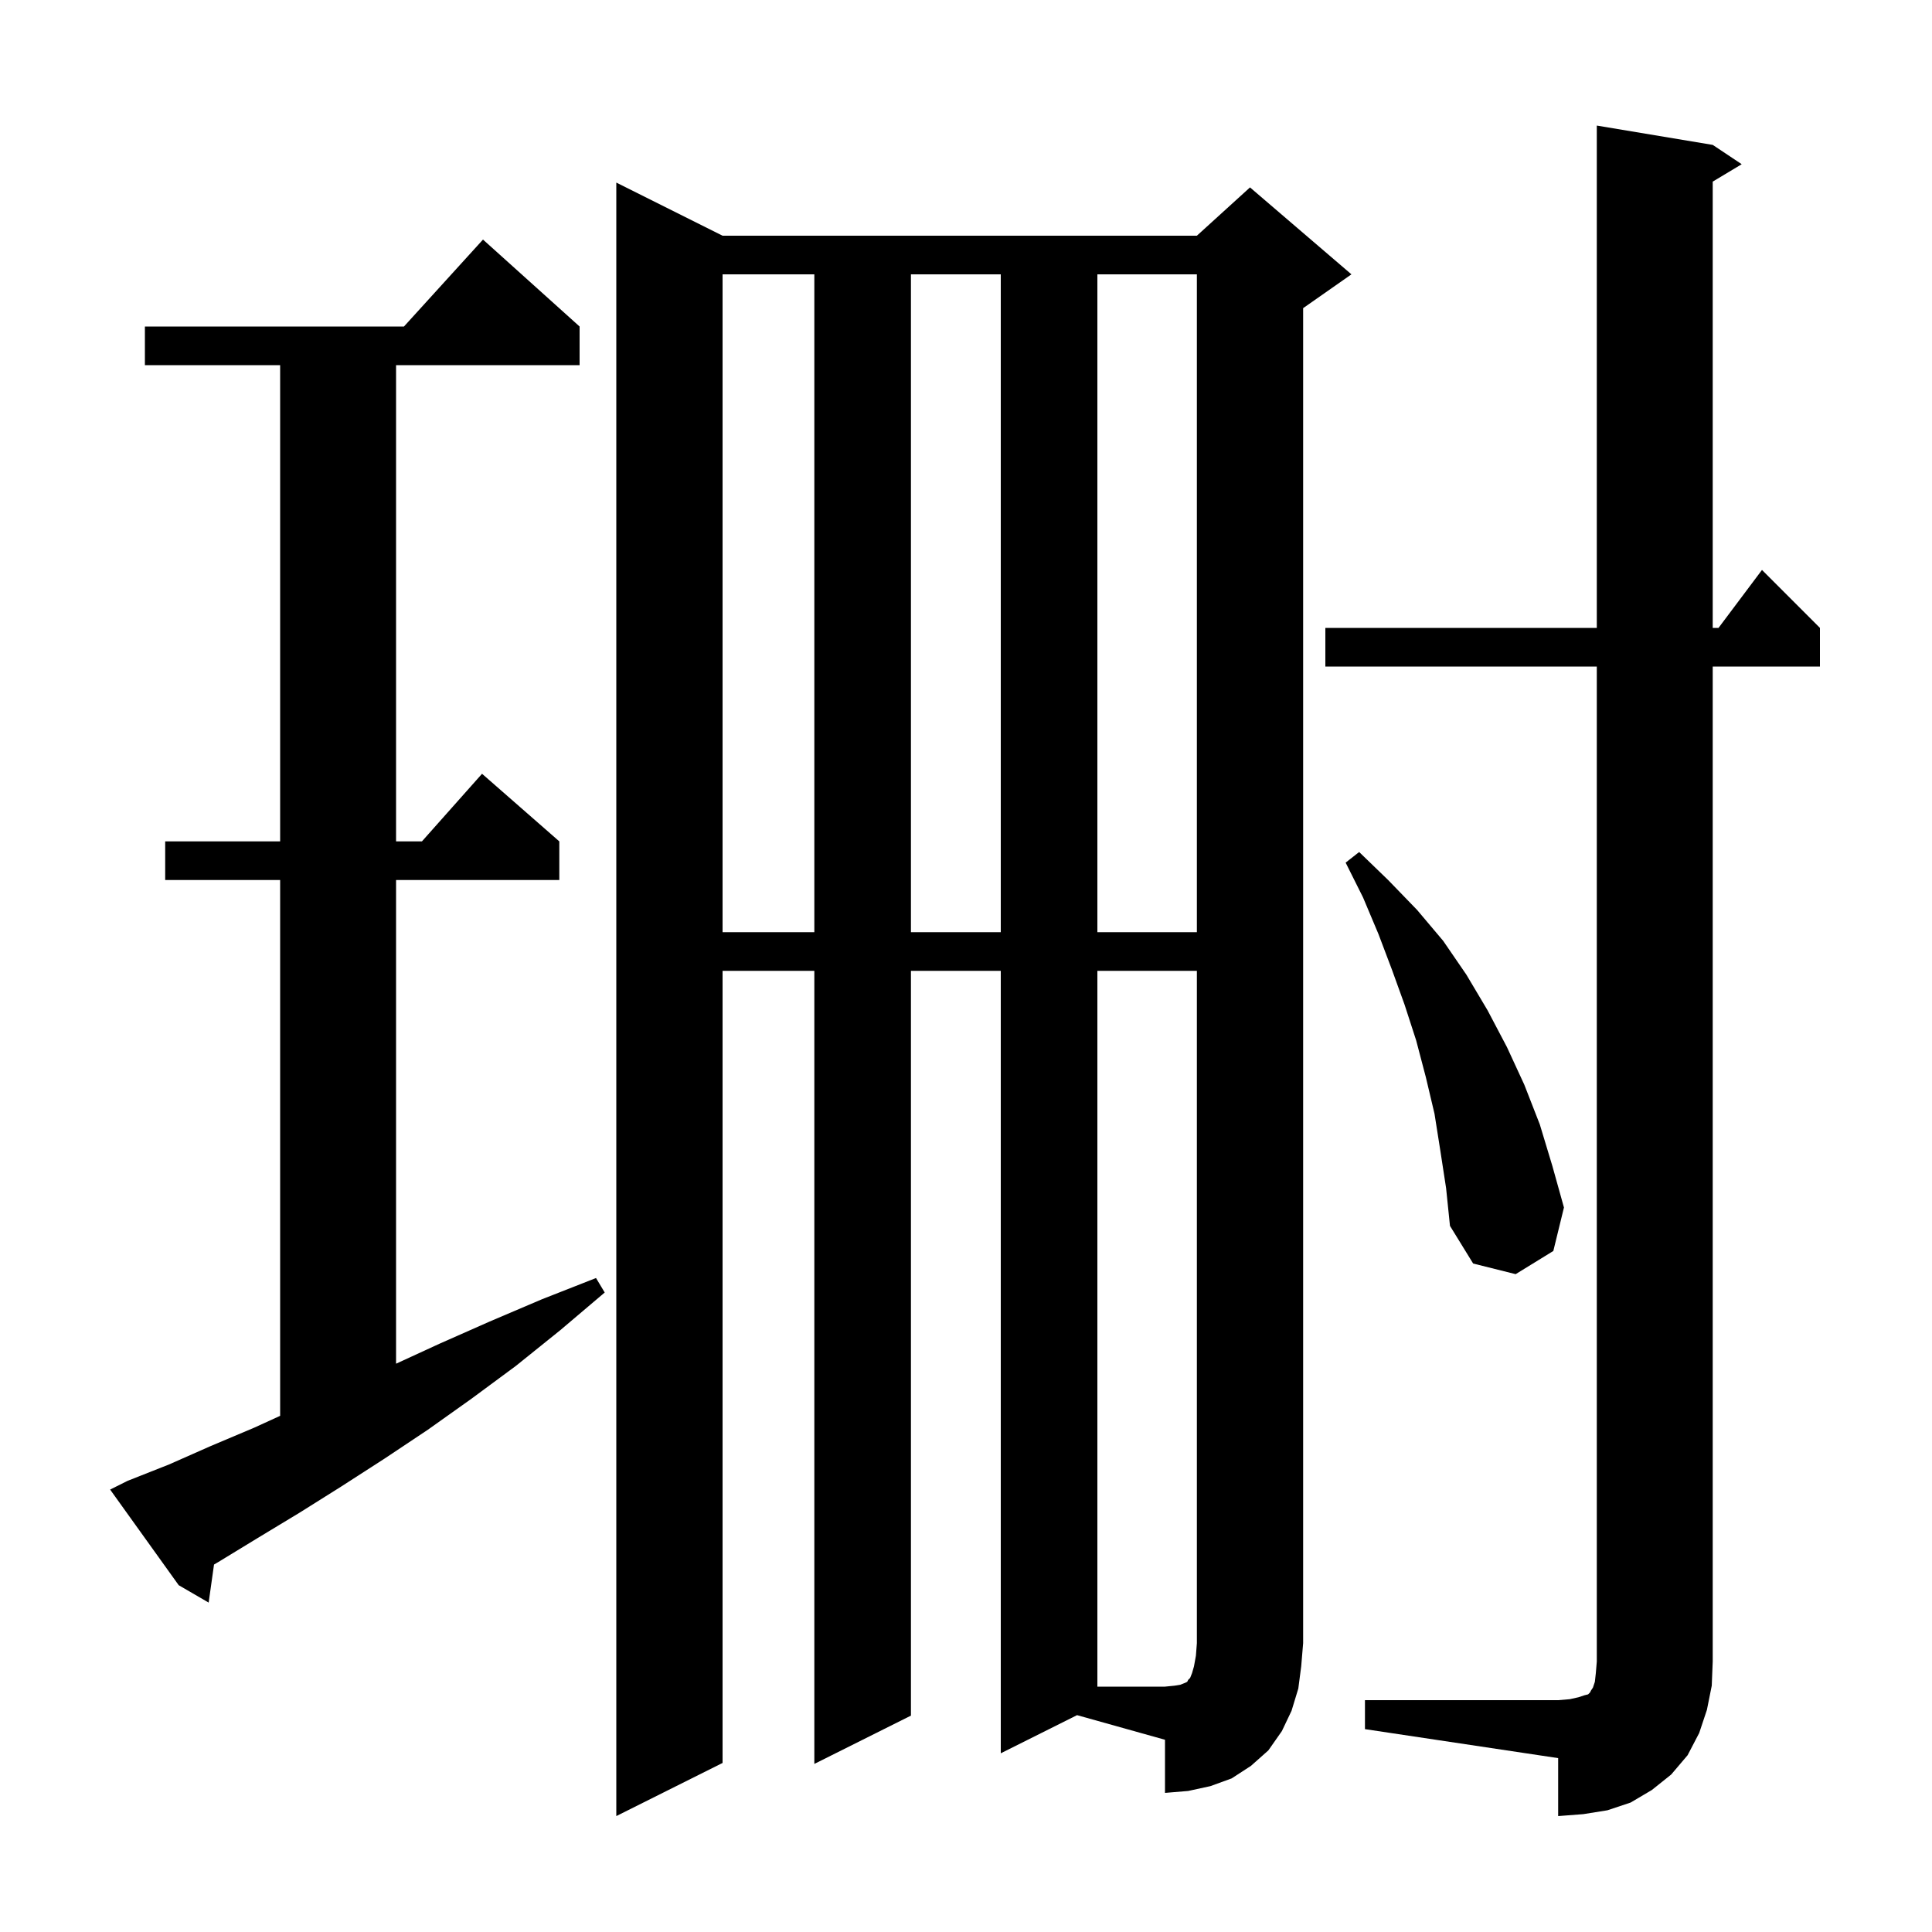 <svg xmlns="http://www.w3.org/2000/svg" xmlns:xlink="http://www.w3.org/1999/xlink" version="1.1" baseProfile="full" viewBox="0 0 200 200" width="200" height="200"><g fill="currentColor"><path d="M 141.3 176.0 L 161.3 176.0 L 162.5 175.9 L 163.4 175.7 L 164.0 175.5 L 164.4 175.4 L 164.6 175.2 L 164.7 175.0 L 164.9 174.7 L 165.1 174.1 L 165.2 173.2 L 165.3 172.0 L 165.3 69.0 L 137.2 69.0 L 137.2 65.0 L 165.3 65.0 L 165.3 13.0 L 177.3 15.0 L 180.3 17.0 L 177.3 18.8 L 177.3 65.0 L 177.9 65.0 L 182.4 59.0 L 188.4 65.0 L 188.4 69.0 L 177.3 69.0 L 177.3 172.0 L 177.2 174.5 L 176.7 177.0 L 175.9 179.4 L 174.7 181.7 L 173.0 183.7 L 171.0 185.3 L 168.8 186.6 L 166.4 187.4 L 163.9 187.8 L 161.3 188.0 L 161.3 182.0 L 141.3 179.0 Z M 103.6 181.5 L 103.6 100.5 L 94.3 100.5 L 94.3 177.6 L 84.3 182.6 L 84.3 100.5 L 74.8 100.5 L 74.8 182.5 L 63.8 188.0 L 63.8 18.9 L 74.8 24.4 L 123.9 24.4 L 129.4 19.4 L 139.9 28.4 L 134.9 31.9 L 134.9 170.1 L 134.7 172.5 L 134.4 174.8 L 133.7 177.1 L 132.7 179.2 L 131.3 181.2 L 129.5 182.8 L 127.5 184.1 L 125.3 184.9 L 123.0 185.4 L 120.6 185.6 L 120.6 180.1 L 111.497 177.551 Z M 13.2 153.3 L 17.5 151.6 L 21.8 149.7 L 26.3 147.8 L 29.0 146.567 L 29.0 91.1 L 17.1 91.1 L 17.1 87.1 L 29.0 87.1 L 29.0 37.8 L 15.0 37.8 L 15.0 33.8 L 41.818 33.8 L 50.0 24.8 L 60.0 33.8 L 60.0 37.8 L 41.0 37.8 L 41.0 87.1 L 43.678 87.1 L 49.9 80.1 L 57.9 87.1 L 57.9 91.1 L 41.0 91.1 L 41.0 141.17 L 45.5 139.1 L 50.7 136.8 L 56.1 134.5 L 61.7 132.3 L 62.6 133.8 L 58.0 137.7 L 53.4 141.4 L 48.8 144.8 L 44.3 148.0 L 39.8 151.0 L 35.3 153.9 L 31.0 156.6 L 26.7 159.2 L 22.6 161.7 L 22.155 161.961 L 21.6 165.9 L 18.5 164.1 L 11.4 154.2 Z M 149.1 119.1 L 148.5 115.3 L 147.6 111.5 L 146.6 107.7 L 145.4 104.0 L 144.1 100.4 L 142.7 96.7 L 141.1 92.9 L 139.3 89.3 L 140.7 88.2 L 143.7 91.1 L 146.7 94.2 L 149.4 97.4 L 151.8 100.9 L 154.0 104.6 L 156.0 108.4 L 157.8 112.3 L 159.4 116.4 L 160.7 120.7 L 161.9 125.0 L 160.8 129.5 L 156.9 131.9 L 152.5 130.8 L 150.1 126.9 L 149.7 123.0 Z M 74.8 28.4 L 74.8 96.5 L 84.3 96.5 L 84.3 28.4 Z M 94.3 28.4 L 94.3 96.5 L 103.6 96.5 L 103.6 28.4 Z M 113.6 28.4 L 113.6 96.5 L 123.9 96.5 L 123.9 28.4 Z M 113.6 100.5 L 113.6 174.6 L 120.6 174.6 L 121.6 174.5 L 122.2 174.4 L 122.7 174.2 L 122.9 174.1 L 123.0 173.9 L 123.2 173.7 L 123.4 173.2 L 123.6 172.5 L 123.8 171.4 L 123.9 170.1 L 123.9 100.5 Z "/></g></svg>